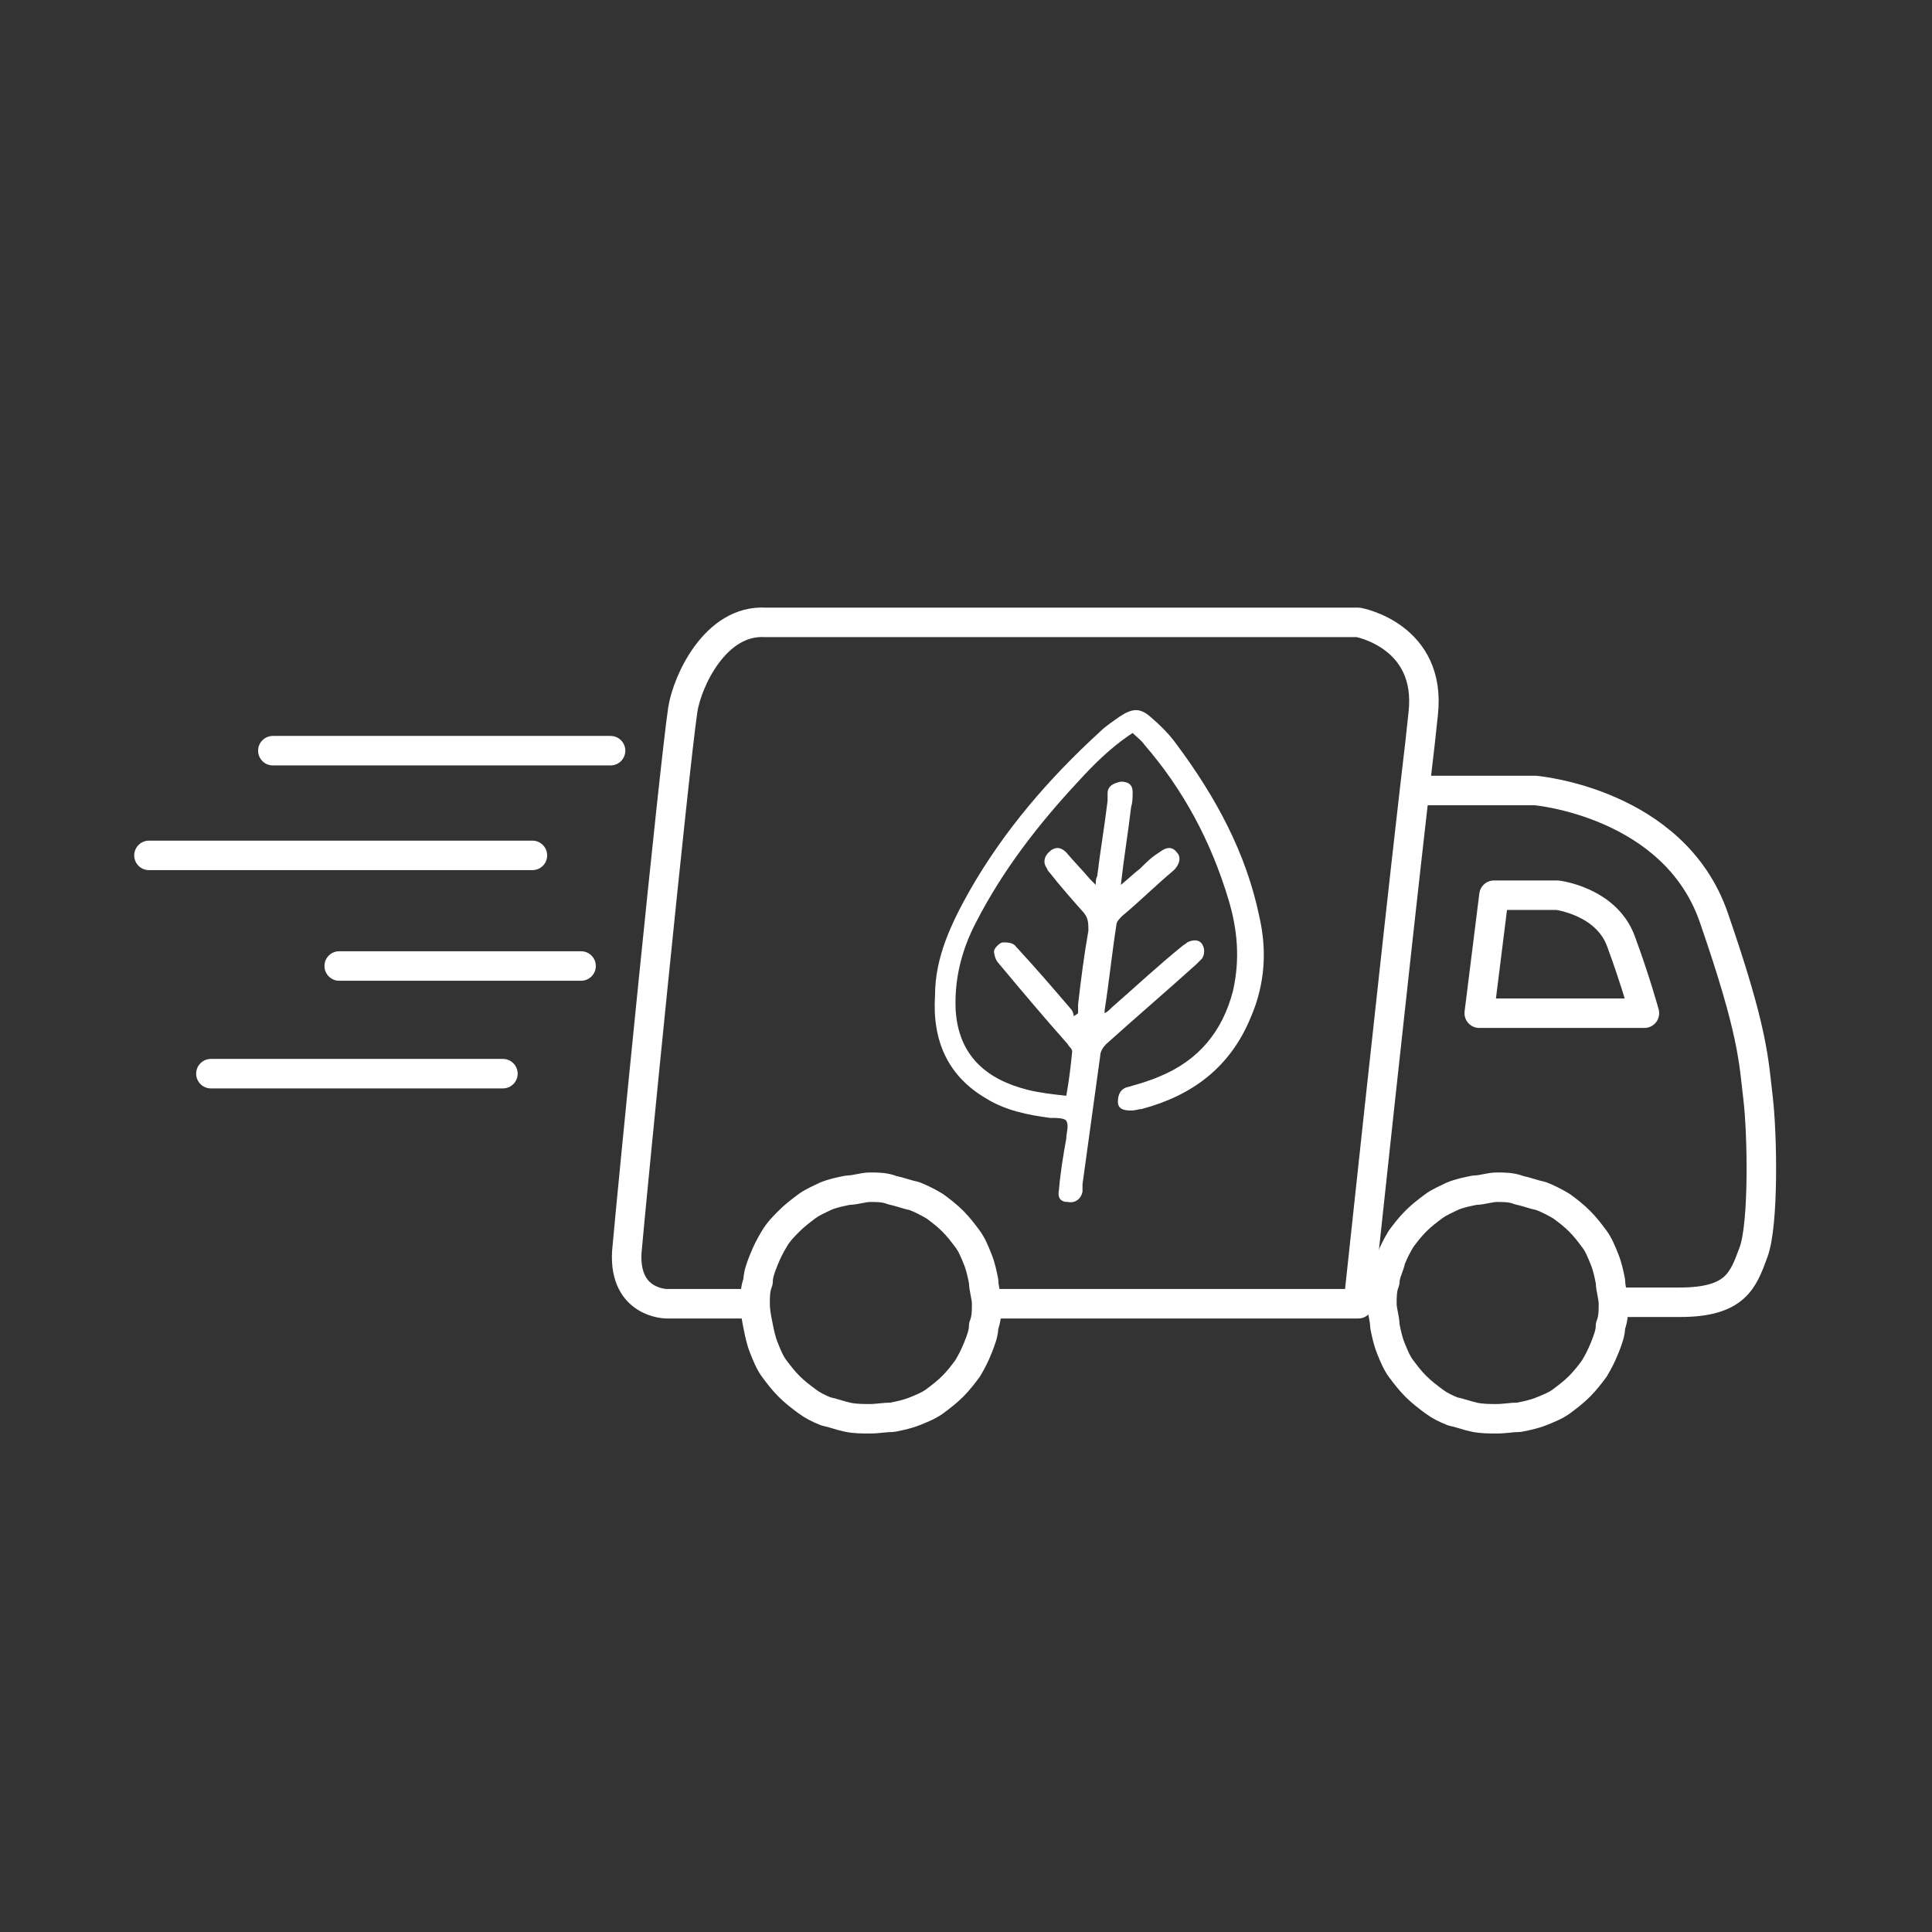 <?xml version="1.0" encoding="UTF-8"?>
<svg id="Laag_1" xmlns="http://www.w3.org/2000/svg" version="1.1" viewBox="0 0 131 131">
  <rect x="0" y="0" width="131" height="131" fill="#333333" stroke="none"/>
  <!-- Generator: Adobe Illustrator 29.0.0, SVG Export Plug-In . SVG Version: 2.1.0 Build 186)  -->
  <defs>
    <style>
      .st0 {
        fill: none;
        stroke: #fff;
        stroke-linecap: round;
        stroke-linejoin: round;
        stroke-width: 2px;
      }

      .st1 {
        fill: #fff;
      }
    </style>
  </defs>
  <path class="st0" d="M50.5,88.4h-5.3s-2.9,0-2.7-3.5c.3-3.5,3.2-32.8,3.8-36.8.3-1.9,2.2-6.1,5.6-5.9h40.2s5,.9,4.4,6.2c-.1,1-.3,2.8-.6,5.3-1.3,11.3-3.8,34.7-3.8,34.7h-24.8"/>
  <path class="st0" d="M96,53.6h8.1s9.4.8,12.1,8.6c2.7,7.8,2.7,9.7,3,12.2.3,2.5.4,8.6-.3,10.5-.7,1.9-1.2,3.4-5,3.4h-4.4"/>
  <path class="st0" d="M101.3,60.7h4.3s3.3.4,4.3,3.1c1,2.7,1.6,4.9,1.6,4.9h-11.2l1-8Z"/>
  <path class="st0" d="M66.9,88.4c0,.5,0,1-.2,1.5,0,.5-.2,1-.4,1.5-.2.5-.4.9-.7,1.4-.3.4-.6.8-1,1.2-.4.4-.8.7-1.2,1-.4.3-.9.5-1.4.7-.5.2-1,.3-1.5.4-.5,0-1,.1-1.5.1s-1,0-1.5-.1c-.5-.1-1-.3-1.5-.4-.5-.2-.9-.4-1.3-.7s-.8-.6-1.2-1c-.4-.4-.7-.8-1-1.2-.3-.4-.5-.9-.7-1.4-.2-.5-.3-1-.4-1.5-.1-.5-.2-1-.2-1.5s0-1,.2-1.5c0-.5.2-1,.4-1.5.2-.5.4-.9.7-1.4s.6-.8,1-1.2c.4-.4.8-.7,1.2-1,.4-.3.9-.5,1.3-.7.5-.2,1-.3,1.5-.4.5,0,1-.2,1.5-.2s1,0,1.5.2c.5.1,1,.3,1.5.4.5.2.9.4,1.4.7.4.3.8.6,1.2,1,.4.4.7.8,1,1.2.3.4.5.9.7,1.4.2.5.3,1,.4,1.5,0,.5.2,1,.2,1.5Z"/>
  <path class="st0" d="M109.4,88.4c0,.5,0,1-.2,1.5,0,.5-.2,1-.4,1.5-.2.5-.4.9-.7,1.4-.3.4-.6.8-1,1.2-.4.4-.8.7-1.2,1-.4.3-.9.5-1.4.7-.5.2-1,.3-1.5.4-.5,0-1,.1-1.5.1s-1,0-1.5-.1c-.5-.1-1-.3-1.5-.4-.5-.2-.9-.4-1.3-.7-.4-.3-.8-.6-1.2-1-.4-.4-.7-.8-1-1.2-.3-.4-.5-.9-.7-1.4-.2-.5-.3-1-.4-1.5,0-.5-.2-1-.2-1.5s0-1,.2-1.5c0-.5.3-1,.4-1.5.2-.5.4-.9.7-1.4.3-.4.6-.8,1-1.2.4-.4.8-.7,1.2-1,.4-.3.9-.5,1.3-.7.5-.2,1-.3,1.5-.4.5,0,1-.2,1.5-.2s1,0,1.5.2c.5.1,1,.3,1.5.4.5.2.9.4,1.4.7.4.3.8.6,1.2,1,.4.4.7.8,1,1.2s.5.9.7,1.4c.2.5.3,1,.4,1.5,0,.5.2,1,.2,1.5Z"/>
  <path class="st0" d="M18.5,50.9h22.9"/>
  <path class="st0" d="M10.1,58h26"/>
  <path class="st0" d="M23,65.5h16.4"/>
  <path class="st0" d="M14.3,72.8h19.8"/>
  <path class="st1" d="M76.5,49.9c-1.3.9-2.4,2-3.4,3.1-2.7,2.9-5.1,6-6.9,9.5-1,1.9-1.5,3.9-1.4,6,.2,3.1,2.1,4.7,4.9,5.4.8.2,1.7.3,2.6.4.2-1.1.3-2,.4-3,0-.2-.2-.3-.3-.5-1.6-1.8-3.2-3.7-4.7-5.5-.2-.2-.3-.6-.3-.8,0-.2.4-.6.6-.6.3,0,.7,0,.9.3,1.3,1.4,2.5,2.8,3.7,4.2.1.1.2.3.2.5,0,0,.2-.1.3-.2,0-.2,0-.4,0-.6.2-1.7.4-3.3.7-5,0-.5,0-.8-.3-1.2-.8-.9-1.6-1.8-2.3-2.7,0,0-.2-.2-.2-.3-.3-.4-.2-.8.1-1.1.4-.4.8-.4,1.2,0,.5.6,1.1,1.2,1.6,1.8.1.1.2.2.4.4,0-.3,0-.4.1-.6.2-1.7.5-3.4.7-5.1,0-.2,0-.3,0-.5,0-.5.4-.7.9-.8.5,0,.8.2.8.7,0,.3,0,.7-.1,1-.2,1.7-.5,3.5-.7,5.3.5-.4.9-.8,1.3-1.1.4-.4.8-.8,1.3-1.1.5-.4.9-.4,1.2,0,.3.3.2.8-.2,1.2-1.2,1-2.3,2.1-3.5,3.1-.2.2-.4.4-.4.6-.3,1.9-.5,3.9-.8,5.8,0,0,0,.1,0,.2.2-.1.3-.2.5-.4,1.6-1.4,3.1-2.8,4.7-4.1.1-.1.3-.2.4-.3.4-.2.8-.2,1,.1s.2.7,0,1c-.1.1-.3.3-.4.4-2,1.8-4.1,3.6-6.1,5.4-.2.2-.4.5-.4.8-.4,2.9-.8,5.8-1.2,8.7,0,.2,0,.4,0,.5-.1.5-.5.8-1,.7-.5,0-.7-.3-.6-.8.1-1.2.3-2.4.5-3.5,0-.4.2-.9,0-1.2-.1-.2-.7-.2-1.1-.2-1.5-.2-3-.5-4.3-1.3-2.6-1.5-3.7-3.9-3.5-7,0-2.6,1.1-4.9,2.4-7.2,2.3-4,5.3-7.5,8.8-10.7.4-.4.9-.7,1.3-1,.9-.6,1.4-.6,2.1,0,.7.6,1.3,1.2,1.8,1.9,2.6,3.5,4.7,7.3,5.6,11.7.5,2.2.4,4.5-.6,6.8-1.4,3.4-4,5.3-7.4,6.2-.2,0-.4.1-.7.1-.5,0-.9-.1-.9-.6,0-.5.2-.9.7-1,.7-.2,1.4-.4,2.1-.7,2.7-1.1,4.3-3.1,5-5.8.5-2.2.3-4.2-.3-6.2-1.2-4-3.1-7.5-5.7-10.5-.2-.3-.5-.5-.8-.8Z"/>
</svg>